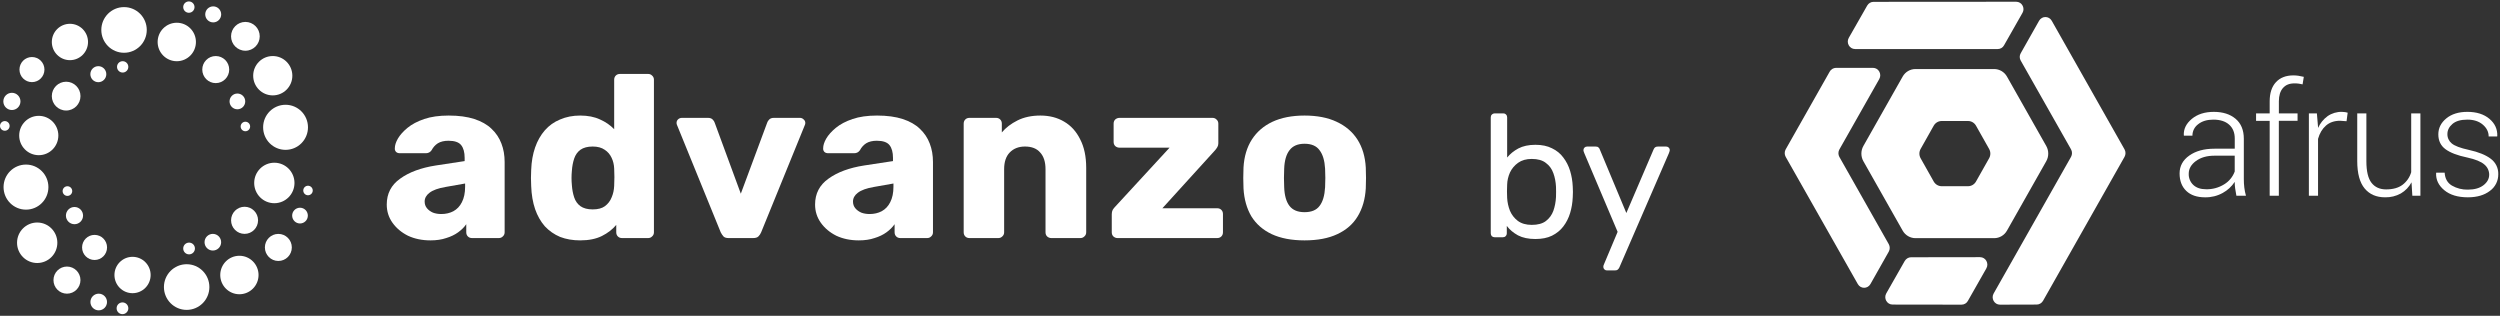 <svg xmlns="http://www.w3.org/2000/svg" width="1433" height="181" viewBox="0 0 1433 181" fill="none"><rect x="0" y="0" width="1433" height="181" fill="#333333" stroke="none"/><g clip-path="url(#clip0_343_6059)"><path d="M106.991 177.627C114.185 177.627 120.017 171.767 120.017 164.539C120.017 157.311 114.185 151.451 106.991 151.451C99.797 151.451 93.965 157.311 93.965 164.539C93.965 171.767 99.797 177.627 106.991 177.627Z" fill="white"></path><path d="M137.223 168.661C143.284 168.661 148.198 163.724 148.198 157.634C148.198 151.544 143.284 146.607 137.223 146.607C131.162 146.607 126.248 151.544 126.248 157.634C126.248 163.724 131.162 168.661 137.223 168.661Z" fill="white"></path><path d="M159.552 149.587C163.816 149.587 167.273 146.114 167.273 141.829C167.273 137.544 163.816 134.071 159.552 134.071C155.287 134.071 151.83 137.544 151.83 141.829C151.83 146.114 155.287 149.587 159.552 149.587Z" fill="white"></path><path d="M171.963 128.098C174.445 128.098 176.458 126.076 176.458 123.582C176.458 121.088 174.445 119.066 171.963 119.066C169.481 119.066 167.469 121.088 167.469 123.582C167.469 126.076 169.481 128.098 171.963 128.098Z" fill="white"></path><path d="M176.55 111.925C178.05 111.925 179.267 110.702 179.267 109.194C179.267 107.686 178.05 106.464 176.55 106.464C175.049 106.464 173.832 107.686 173.832 109.194C173.832 110.702 175.049 111.925 176.55 111.925Z" fill="white"></path><path d="M75.973 168.057C81.703 168.057 86.347 163.391 86.347 157.634C86.347 151.878 81.703 147.211 75.973 147.211C70.244 147.211 65.6 151.878 65.6 157.634C65.6 163.391 70.244 168.057 75.973 168.057Z" fill="white"></path><path d="M54.207 149.023C58.161 149.023 61.366 145.802 61.366 141.829C61.366 137.856 58.161 134.635 54.207 134.635C50.252 134.635 47.047 137.856 47.047 141.829C47.047 145.802 50.252 149.023 54.207 149.023Z" fill="white"></path><path d="M42.697 128.518C45.41 128.518 47.609 126.308 47.609 123.582C47.609 120.856 45.41 118.646 42.697 118.646C39.984 118.646 37.784 120.856 37.784 123.582C37.784 126.308 39.984 128.518 42.697 128.518Z" fill="white"></path><path d="M38.646 112.292C40.169 112.292 41.403 111.052 41.403 109.522C41.403 107.993 40.169 106.752 38.646 106.752C37.124 106.752 35.89 107.993 35.89 109.522C35.89 111.052 37.124 112.292 38.646 112.292Z" fill="white"></path><path d="M71.101 30.246C78.295 30.246 84.127 24.386 84.127 17.158C84.127 9.93 78.295 4.07 71.101 4.07C63.907 4.07 58.075 9.93 58.075 17.158C58.075 24.386 63.907 30.246 71.101 30.246Z" fill="white"></path><path d="M101.333 35.09C107.394 35.09 112.308 30.153 112.308 24.063C112.308 17.973 107.394 13.036 101.333 13.036C95.272 13.036 90.358 17.973 90.358 24.063C90.358 30.153 95.272 35.09 101.333 35.09Z" fill="white"></path><path d="M123.662 47.64C127.926 47.64 131.383 44.166 131.383 39.882C131.383 35.597 127.926 32.123 123.662 32.123C119.397 32.123 115.94 35.597 115.94 39.882C115.94 44.166 119.397 47.64 123.662 47.64Z" fill="white"></path><path d="M136.074 62.644C138.556 62.644 140.568 60.623 140.568 58.129C140.568 55.635 138.556 53.613 136.074 53.613C133.591 53.613 131.579 55.635 131.579 58.129C131.579 60.623 133.591 62.644 136.074 62.644Z" fill="white"></path><path d="M140.66 75.233C142.161 75.233 143.377 74.011 143.377 72.503C143.377 70.995 142.161 69.772 140.66 69.772C139.159 69.772 137.942 70.995 137.942 72.503C137.942 74.011 139.159 75.233 140.66 75.233Z" fill="white"></path><path d="M40.084 34.486C45.813 34.486 50.458 29.82 50.458 24.063C50.458 18.306 45.813 13.64 40.084 13.64C34.354 13.64 29.71 18.306 29.71 24.063C29.71 29.82 34.354 34.486 40.084 34.486Z" fill="white"></path><path d="M18.317 47.075C22.271 47.075 25.477 43.855 25.477 39.882C25.477 35.908 22.271 32.688 18.317 32.688C14.363 32.688 11.157 35.908 11.157 39.882C11.157 43.855 14.363 47.075 18.317 47.075Z" fill="white"></path><path d="M6.82 63.064C9.533 63.064 11.732 60.855 11.732 58.129C11.732 55.403 9.533 53.193 6.82 53.193C4.107 53.193 1.907 55.403 1.907 58.129C1.907 60.855 4.107 63.064 6.82 63.064Z" fill="white"></path><path d="M2.757 74.945C4.279 74.945 5.514 73.705 5.514 72.175C5.514 70.645 4.279 69.405 2.757 69.405C1.234 69.405 0 70.645 0 72.175C0 73.705 1.234 74.945 2.757 74.945Z" fill="white"></path><path d="M163.68 85.893C170.781 85.893 176.536 80.11 176.536 72.976C176.536 65.842 170.781 60.058 163.68 60.058C156.58 60.058 150.824 65.842 150.824 72.976C150.824 80.11 156.58 85.893 163.68 85.893Z" fill="white"></path><path d="M157.252 116.48C163.63 116.48 168.801 111.284 168.801 104.875C168.801 98.466 163.63 93.27 157.252 93.27C150.873 93.27 145.702 98.466 145.702 104.875C145.702 111.284 150.873 116.48 157.252 116.48Z" fill="white"></path><path d="M140.189 134.057C144.46 134.057 147.923 130.578 147.923 126.286C147.923 121.994 144.46 118.514 140.189 118.514C135.917 118.514 132.454 121.994 132.454 126.286C132.454 130.578 135.917 134.057 140.189 134.057Z" fill="white"></path><path d="M122.003 143.614C124.629 143.614 126.759 141.475 126.759 138.835C126.759 136.196 124.629 134.057 122.003 134.057C119.376 134.057 117.247 136.196 117.247 138.835C117.247 141.475 119.376 143.614 122.003 143.614Z" fill="white"></path><path d="M108.375 145.806C110.23 145.806 111.733 144.296 111.733 142.433C111.733 140.569 110.23 139.059 108.375 139.059C106.521 139.059 105.018 140.569 105.018 142.433C105.018 144.296 106.521 145.806 108.375 145.806Z" fill="white"></path><path d="M156.351 54.676C162.549 54.676 167.574 49.627 167.574 43.4C167.574 37.172 162.549 32.123 156.351 32.123C150.153 32.123 145.128 37.172 145.128 43.4C145.128 49.627 150.153 54.676 156.351 54.676Z" fill="white"></path><path d="M140.659 29.078C145.198 29.078 148.877 25.381 148.877 20.821C148.877 16.26 145.198 12.563 140.659 12.563C136.121 12.563 132.441 16.26 132.441 20.821C132.441 25.381 136.121 29.078 140.659 29.078Z" fill="white"></path><path d="M122.211 12.839C124.737 12.839 126.784 10.782 126.784 8.244C126.784 5.707 124.737 3.65 122.211 3.65C119.686 3.65 117.639 5.707 117.639 8.244C117.639 10.782 119.686 12.839 122.211 12.839Z" fill="white"></path><path d="M108.258 7.326C110.047 7.326 111.498 5.868 111.498 4.07C111.498 2.272 110.047 0.814 108.258 0.814C106.468 0.814 105.018 2.272 105.018 4.07C105.018 5.868 106.468 7.326 108.258 7.326Z" fill="white"></path><path d="M14.894 120.168C21.994 120.168 27.75 114.385 27.75 107.251C27.75 100.117 21.994 94.334 14.894 94.334C7.794 94.334 2.038 100.117 2.038 107.251C2.038 114.385 7.794 120.168 14.894 120.168Z" fill="white"></path><path d="M21.322 150.755C27.701 150.755 32.872 145.56 32.872 139.151C32.872 132.742 27.701 127.546 21.322 127.546C14.943 127.546 9.772 132.742 9.772 139.151C9.772 145.56 14.943 150.755 21.322 150.755Z" fill="white"></path><path d="M38.385 168.333C42.657 168.333 46.12 164.853 46.12 160.561C46.12 156.269 42.657 152.79 38.385 152.79C34.113 152.79 30.65 156.269 30.65 160.561C30.65 164.853 34.113 168.333 38.385 168.333Z" fill="white"></path><path d="M56.585 177.889C59.211 177.889 61.341 175.75 61.341 173.111C61.341 170.472 59.211 168.333 56.585 168.333C53.958 168.333 51.829 170.472 51.829 173.111C51.829 175.75 53.958 177.889 56.585 177.889Z" fill="white"></path><path d="M70.2 180.082C72.054 180.082 73.557 178.571 73.557 176.708C73.557 174.845 72.054 173.334 70.2 173.334C68.345 173.334 66.842 174.845 66.842 176.708C66.842 178.571 68.345 180.082 70.2 180.082Z" fill="white"></path><path d="M22.224 88.952C28.422 88.952 33.447 83.903 33.447 77.675C33.447 71.448 28.422 66.399 22.224 66.399C16.026 66.399 11.001 71.448 11.001 77.675C11.001 83.903 16.026 88.952 22.224 88.952Z" fill="white"></path><path d="M37.915 63.353C42.454 63.353 46.133 59.657 46.133 55.096C46.133 50.536 42.454 46.839 37.915 46.839C33.377 46.839 29.697 50.536 29.697 55.096C29.697 59.657 33.377 63.353 37.915 63.353Z" fill="white"></path><path d="M56.363 47.115C58.888 47.115 60.936 45.058 60.936 42.52C60.936 39.983 58.888 37.925 56.363 37.925C53.837 37.925 51.79 39.983 51.79 42.52C51.79 45.058 53.837 47.115 56.363 47.115Z" fill="white"></path><path d="M70.316 41.588C72.106 41.588 73.556 40.13 73.556 38.333C73.556 36.535 72.106 35.077 70.316 35.077C68.527 35.077 67.076 36.535 67.076 38.333C67.076 40.13 68.527 41.588 70.316 41.588Z" fill="white"></path></g><path d="M246.726 137.785C241.956 137.785 237.672 136.902 233.874 135.135C230.164 133.28 227.205 130.807 224.996 127.715C222.788 124.623 221.684 121.134 221.684 117.247C221.684 110.976 224.245 106.029 229.369 102.407C234.492 98.697 241.294 96.18 249.774 94.855L266.337 92.337V90.482C266.337 87.302 265.674 84.873 264.349 83.194C263.024 81.516 260.595 80.677 257.062 80.677C254.588 80.677 252.557 81.163 250.967 82.134C249.465 83.106 248.272 84.431 247.389 86.109C246.594 87.258 245.49 87.832 244.076 87.832H229.236C228.265 87.832 227.514 87.567 226.984 87.037C226.454 86.419 226.233 85.712 226.321 84.917C226.321 83.327 226.895 81.516 228.044 79.484C229.28 77.364 231.135 75.288 233.609 73.257C236.082 71.225 239.262 69.547 243.149 68.222C247.036 66.897 251.717 66.234 257.194 66.234C262.936 66.234 267.838 66.897 271.902 68.222C275.965 69.547 279.234 71.402 281.707 73.787C284.269 76.172 286.168 78.999 287.405 82.267C288.641 85.447 289.26 88.98 289.26 92.867V133.148C289.26 134.119 288.906 134.914 288.2 135.533C287.581 136.151 286.83 136.46 285.947 136.46H270.577C269.605 136.46 268.81 136.151 268.192 135.533C267.573 134.914 267.264 134.119 267.264 133.148V128.51C266.116 130.188 264.57 131.734 262.627 133.148C260.683 134.561 258.387 135.665 255.737 136.46C253.175 137.344 250.172 137.785 246.726 137.785ZM252.954 122.68C255.516 122.68 257.812 122.15 259.844 121.09C261.964 119.942 263.598 118.219 264.747 115.922C265.983 113.537 266.602 110.578 266.602 107.045V105.19L255.339 107.177C251.187 107.884 248.14 108.988 246.196 110.49C244.341 111.903 243.414 113.582 243.414 115.525C243.414 117.027 243.856 118.307 244.739 119.367C245.622 120.427 246.771 121.267 248.184 121.885C249.597 122.415 251.187 122.68 252.954 122.68Z" fill="white"></path><path d="M332.567 137.785C328.327 137.785 324.484 137.123 321.039 135.798C317.683 134.384 314.768 132.353 312.294 129.703C309.909 126.964 308.054 123.696 306.729 119.897C305.404 116.011 304.653 111.594 304.477 106.647C304.388 104.881 304.344 103.335 304.344 102.01C304.344 100.596 304.388 99.05 304.477 97.372C304.653 92.602 305.404 88.318 306.729 84.519C308.054 80.721 309.909 77.453 312.294 74.714C314.679 71.976 317.594 69.9 321.039 68.487C324.484 66.985 328.327 66.234 332.567 66.234C336.984 66.234 340.782 66.985 343.962 68.487C347.142 69.9 349.836 71.755 352.045 74.052V45.696C352.045 44.725 352.354 43.93 352.972 43.311C353.591 42.693 354.386 42.384 355.357 42.384H371.523C372.406 42.384 373.157 42.693 373.775 43.311C374.482 43.93 374.835 44.725 374.835 45.696V133.148C374.835 134.119 374.482 134.914 373.775 135.533C373.157 136.151 372.406 136.46 371.523 136.46H356.55C355.578 136.46 354.783 136.151 354.165 135.533C353.546 134.914 353.237 134.119 353.237 133.148V128.908C351.117 131.469 348.379 133.589 345.022 135.268C341.665 136.946 337.514 137.785 332.567 137.785ZM339.722 120.03C342.726 120.03 345.066 119.412 346.745 118.175C348.511 116.85 349.792 115.172 350.587 113.14C351.471 111.108 351.956 108.9 352.045 106.515C352.133 104.748 352.177 103.07 352.177 101.48C352.177 99.89 352.133 98.255 352.045 96.577C351.956 94.369 351.471 92.337 350.587 90.482C349.704 88.539 348.379 86.993 346.612 85.844C344.846 84.608 342.549 83.989 339.722 83.989C336.807 83.989 334.466 84.608 332.7 85.844C331.021 87.081 329.829 88.76 329.122 90.879C328.415 92.999 327.974 95.34 327.797 97.902C327.532 100.64 327.532 103.379 327.797 106.117C327.974 108.679 328.415 111.02 329.122 113.14C329.829 115.26 331.021 116.938 332.7 118.175C334.466 119.412 336.807 120.03 339.722 120.03Z" fill="white"></path><path d="M417.615 136.46C416.29 136.46 415.318 136.151 414.7 135.533C414.081 134.826 413.551 134.031 413.11 133.148L388.067 71.667C387.89 71.313 387.802 70.916 387.802 70.474C387.802 69.679 388.067 69.017 388.597 68.487C389.215 67.868 389.966 67.559 390.849 67.559H405.822C406.97 67.559 407.854 67.868 408.472 68.487C409.09 69.105 409.488 69.723 409.665 70.342L424.637 111.02L439.742 70.342C439.919 69.723 440.317 69.105 440.935 68.487C441.553 67.868 442.437 67.559 443.585 67.559H458.558C459.353 67.559 460.059 67.868 460.678 68.487C461.296 69.017 461.605 69.679 461.605 70.474C461.605 70.916 461.517 71.313 461.34 71.667L436.297 133.148C435.944 134.031 435.414 134.826 434.707 135.533C434.089 136.151 433.073 136.46 431.66 136.46H417.615Z" fill="white"></path><path d="M492.248 137.785C487.478 137.785 483.194 136.902 479.396 135.135C475.686 133.28 472.726 130.807 470.518 127.715C468.31 124.623 467.206 121.134 467.206 117.247C467.206 110.976 469.767 106.029 474.891 102.407C480.014 98.697 486.816 96.18 495.296 94.855L511.859 92.337V90.482C511.859 87.302 511.196 84.873 509.871 83.194C508.546 81.516 506.117 80.677 502.584 80.677C500.11 80.677 498.079 81.163 496.488 82.134C494.987 83.106 493.794 84.431 492.911 86.109C492.116 87.258 491.012 87.832 489.598 87.832H474.758C473.786 87.832 473.036 87.567 472.506 87.037C471.976 86.419 471.755 85.712 471.843 84.917C471.843 83.327 472.417 81.516 473.566 79.484C474.802 77.364 476.657 75.288 479.131 73.257C481.604 71.225 484.784 69.547 488.671 68.222C492.558 66.897 497.239 66.234 502.716 66.234C508.458 66.234 513.36 66.897 517.424 68.222C521.487 69.547 524.756 71.402 527.229 73.787C529.791 76.172 531.69 78.999 532.927 82.267C534.163 85.447 534.782 88.98 534.782 92.867V133.148C534.782 134.119 534.428 134.914 533.722 135.533C533.103 136.151 532.352 136.46 531.469 136.46H516.099C515.127 136.46 514.332 136.151 513.714 135.533C513.095 134.914 512.786 134.119 512.786 133.148V128.51C511.638 130.188 510.092 131.734 508.149 133.148C506.205 134.561 503.909 135.665 501.259 136.46C498.697 137.344 495.693 137.785 492.248 137.785ZM498.476 122.68C501.038 122.68 503.334 122.15 505.366 121.09C507.486 119.942 509.12 118.219 510.269 115.922C511.505 113.537 512.124 110.578 512.124 107.045V105.19L500.861 107.177C496.709 107.884 493.662 108.988 491.718 110.49C489.863 111.903 488.936 113.582 488.936 115.525C488.936 117.027 489.378 118.307 490.261 119.367C491.144 120.427 492.293 121.267 493.706 121.885C495.119 122.415 496.709 122.68 498.476 122.68Z" fill="white"></path><path d="M555.696 136.46C554.724 136.46 553.929 136.151 553.311 135.533C552.693 134.914 552.384 134.119 552.384 133.148V70.872C552.384 69.9 552.693 69.105 553.311 68.487C553.929 67.868 554.724 67.559 555.696 67.559H570.934C571.906 67.559 572.701 67.868 573.319 68.487C573.937 69.105 574.246 69.9 574.246 70.872V75.907C576.543 73.168 579.546 70.872 583.257 69.017C586.967 67.162 591.339 66.234 596.374 66.234C601.498 66.234 606.003 67.382 609.889 69.679C613.865 71.976 616.956 75.377 619.165 79.882C621.461 84.299 622.61 89.731 622.61 96.18V133.148C622.61 134.119 622.256 134.914 621.55 135.533C620.931 136.151 620.18 136.46 619.297 136.46H602.602C601.718 136.46 600.923 136.151 600.217 135.533C599.598 134.914 599.289 134.119 599.289 133.148V96.975C599.289 92.823 598.273 89.643 596.242 87.434C594.298 85.138 591.383 83.989 587.497 83.989C583.875 83.989 580.96 85.138 578.751 87.434C576.631 89.643 575.571 92.823 575.571 96.975V133.148C575.571 134.119 575.218 134.914 574.511 135.533C573.893 136.151 573.142 136.46 572.259 136.46H555.696Z" fill="white"></path><path d="M640.577 136.46C639.694 136.46 638.899 136.151 638.192 135.533C637.574 134.914 637.265 134.119 637.265 133.148V122.812C637.265 121.841 637.441 121.002 637.795 120.295C638.236 119.588 638.766 118.926 639.385 118.307L670.39 84.652H641.77C640.798 84.652 639.959 84.343 639.252 83.724C638.634 83.106 638.325 82.311 638.325 81.339V70.872C638.325 69.9 638.634 69.105 639.252 68.487C639.959 67.868 640.798 67.559 641.77 67.559H695.035C695.919 67.559 696.67 67.868 697.288 68.487C697.995 69.105 698.348 69.9 698.348 70.872V82.134C698.348 82.929 698.171 83.636 697.818 84.254C697.465 84.873 697.023 85.491 696.493 86.109L666.282 119.367H697.685C698.657 119.367 699.452 119.677 700.07 120.295C700.689 120.913 700.998 121.708 700.998 122.68V133.148C700.998 134.119 700.689 134.914 700.07 135.533C699.452 136.151 698.657 136.46 697.685 136.46H640.577Z" fill="white"></path><path d="M747.755 137.785C740.334 137.785 734.063 136.593 728.939 134.208C723.904 131.823 720.018 128.422 717.279 124.005C714.629 119.5 713.127 114.156 712.774 107.972C712.686 106.206 712.642 104.218 712.642 102.01C712.642 99.713 712.686 97.725 712.774 96.047C713.127 89.775 714.717 84.431 717.544 80.014C720.371 75.598 724.302 72.197 729.337 69.812C734.46 67.427 740.599 66.234 747.755 66.234C754.998 66.234 761.137 67.427 766.172 69.812C771.296 72.197 775.271 75.598 778.098 80.014C780.924 84.431 782.514 89.775 782.868 96.047C782.956 97.725 783 99.713 783 102.01C783 104.218 782.956 106.206 782.868 107.972C782.514 114.156 780.968 119.5 778.23 124.005C775.58 128.422 771.693 131.823 766.57 134.208C761.535 136.593 755.263 137.785 747.755 137.785ZM747.755 121.62C751.73 121.62 754.601 120.427 756.367 118.042C758.222 115.657 759.282 112.08 759.547 107.31C759.636 105.985 759.68 104.218 759.68 102.01C759.68 99.801 759.636 98.035 759.547 96.71C759.282 92.028 758.222 88.495 756.367 86.109C754.601 83.636 751.73 82.399 747.755 82.399C743.868 82.399 740.997 83.636 739.142 86.109C737.287 88.495 736.271 92.028 736.094 96.71C736.006 98.035 735.962 99.801 735.962 102.01C735.962 104.218 736.006 105.985 736.094 107.31C736.271 112.08 737.287 115.657 739.142 118.042C740.997 120.427 743.868 121.62 747.755 121.62Z" fill="white"></path><path d="M880.1 137C876.1 137 872.767 136.3 870.1 134.9C867.433 133.433 865.3 131.633 863.7 129.5V133.7C863.7 134.367 863.467 134.933 863 135.4C862.6 135.8 862.067 136 861.4 136H856.8C856.133 136 855.567 135.8 855.1 135.4C854.7 134.933 854.5 134.367 854.5 133.7V67.3C854.5 66.633 854.7 66.1 855.1 65.7C855.567 65.233 856.133 65 856.8 65H861.7C862.367 65 862.9 65.233 863.3 65.7C863.7 66.1 863.9 66.633 863.9 67.3V90.3C865.567 88.233 867.7 86.5 870.3 85.1C872.967 83.7 876.233 83 880.1 83C883.833 83 887 83.667 889.6 85C892.267 86.267 894.433 88.033 896.1 90.3C897.833 92.567 899.133 95.133 900 98C900.867 100.867 901.367 103.867 901.5 107C901.567 108.067 901.6 109.067 901.6 110C901.6 110.933 901.567 111.933 901.5 113C901.367 116.2 900.867 119.233 900 122.1C899.133 124.967 897.833 127.533 896.1 129.8C894.433 132 892.267 133.767 889.6 135.1C887 136.367 883.833 137 880.1 137ZM878 128.9C881.467 128.9 884.167 128.167 886.1 126.7C888.1 125.167 889.533 123.2 890.4 120.8C891.267 118.333 891.767 115.7 891.9 112.9C891.967 110.967 891.967 109.033 891.9 107.1C891.767 104.3 891.267 101.7 890.4 99.3C889.533 96.833 888.1 94.867 886.1 93.4C884.167 91.867 881.467 91.1 878 91.1C874.867 91.1 872.267 91.833 870.2 93.3C868.133 94.767 866.567 96.633 865.5 98.9C864.5 101.167 863.967 103.467 863.9 105.8C863.833 106.867 863.8 108.167 863.8 109.7C863.8 111.167 863.833 112.433 863.9 113.5C864.033 115.967 864.567 118.4 865.5 120.8C866.5 123.133 868 125.067 870 126.6C872.067 128.133 874.733 128.9 878 128.9ZM921.02 155C920.486 155 920.02 154.8 919.62 154.4C919.22 154 919.02 153.533 919.02 153C919.02 152.733 919.053 152.467 919.12 152.2C919.186 151.933 919.32 151.6 919.52 151.2L927.22 132.9L908.12 87.8C907.786 87 907.62 86.433 907.62 86.1C907.62 85.5 907.82 85 908.22 84.6C908.62 84.2 909.12 84 909.72 84H914.62C915.353 84 915.886 84.167 916.22 84.5C916.62 84.833 916.886 85.233 917.02 85.7L932.22 122.1L947.82 85.7C948.02 85.233 948.286 84.833 948.62 84.5C949.02 84.167 949.586 84 950.32 84H955.02C955.62 84 956.12 84.2 956.52 84.6C956.92 85 957.12 85.467 957.12 86C957.12 86.333 956.953 86.933 956.62 87.8L928.22 153.3C928.02 153.767 927.72 154.167 927.32 154.5C926.986 154.833 926.453 155 925.72 155H921.02Z" fill="white"></path><path d="M1048.76 41.103L1023.54 85.631C1022.82 86.936 1022.82 88.581 1023.54 89.885L1064.9 162.832C1066.51 165.668 1070.52 165.668 1072.13 162.832L1082.65 144.227C1083.38 142.922 1083.38 141.277 1082.65 139.973L1054.32 89.942C1053.6 88.638 1053.6 86.993 1054.32 85.688L1077.2 45.3C1078.81 42.464 1076.81 38.891 1073.58 38.891H1052.37C1050.87 38.947 1049.48 39.742 1048.76 41.103Z" fill="white"></path><path d="M1091.78 149.616L1081.21 168.165C1079.59 171.001 1081.6 174.575 1084.82 174.575L1124.34 174.631C1125.84 174.631 1127.24 173.837 1127.96 172.532L1138.59 153.814C1140.2 150.977 1138.2 147.404 1134.97 147.404L1095.4 147.461C1093.9 147.461 1092.56 148.311 1091.78 149.616Z" fill="white"></path><path d="M1158.29 34.75L1187.13 85.631C1187.85 86.936 1187.85 88.581 1187.13 89.886L1142.76 168.221C1141.15 171.058 1143.15 174.631 1146.38 174.631L1167.42 174.574C1168.92 174.574 1170.26 173.78 1171.04 172.476L1217.79 89.886C1218.52 88.581 1218.52 86.936 1217.79 85.631L1176.05 11.89C1174.43 9.054 1170.43 9.054 1168.81 11.89L1158.29 30.496C1157.51 31.8 1157.51 33.445 1158.29 34.75Z" fill="white"></path><path d="M1155.68 1L1073.91 1.057C1072.41 1.057 1071.08 1.851 1070.3 3.156L1059.72 21.704C1058.11 24.54 1060.11 28.114 1063.34 28.114H1145.1C1146.61 28.114 1148 27.32 1148.72 25.959L1159.3 7.353C1160.91 4.574 1158.91 1 1155.68 1Z" fill="white"></path><path d="M1143.04 39.574H1097.96C1094.9 39.574 1092.12 41.219 1090.61 43.885L1068.07 83.705C1066.57 86.371 1066.57 89.718 1068.07 92.384L1090.61 132.204C1092.12 134.87 1094.95 136.515 1097.96 136.515H1143.04C1146.1 136.515 1148.89 134.87 1150.39 132.204L1172.93 92.384C1174.43 89.718 1174.43 86.371 1172.93 83.705L1150.39 43.885C1148.89 41.219 1146.05 39.574 1143.04 39.574ZM1140.15 85.35C1141.1 86.995 1141.1 89.094 1140.15 90.739L1132.63 104.069C1131.69 105.714 1129.96 106.735 1128.07 106.735H1112.99C1111.09 106.735 1109.37 105.714 1108.42 104.069L1100.91 90.739C1099.96 89.094 1099.96 86.995 1100.91 85.35L1108.42 72.02C1109.37 70.375 1111.09 69.354 1112.99 69.354H1128.07C1129.96 69.354 1131.69 70.375 1132.63 72.02L1140.15 85.35Z" fill="white"></path><path d="M1281.9 112.193C1281.58 110.529 1281.34 109.104 1281.18 107.918C1281.01 106.703 1280.93 105.479 1280.94 104.254C1279.21 106.901 1276.85 109.081 1274.07 110.597C1270.97 112.31 1267.48 113.175 1263.93 113.105C1259.3 113.105 1255.71 111.876 1253.16 109.419C1250.61 106.961 1249.34 103.625 1249.34 99.411C1249.34 95.197 1251.19 91.779 1254.91 89.159C1258.62 86.538 1263.43 85.23 1269.33 85.234H1280.96V79.39C1280.96 76.013 1279.89 73.367 1277.74 71.451C1275.6 69.534 1272.58 68.574 1268.67 68.571C1265.09 68.571 1262.2 69.444 1260 71.189C1258.97 71.948 1258.13 72.941 1257.55 74.087C1256.98 75.232 1256.69 76.497 1256.7 77.778H1251.85L1251.76 77.516C1251.59 73.962 1253.11 70.843 1256.33 68.159C1259.54 65.476 1263.75 64.13 1268.94 64.123C1274.14 64.123 1278.3 65.446 1281.44 68.093C1284.57 70.739 1286.15 74.534 1286.16 79.479V102.68C1286.15 104.299 1286.25 105.916 1286.44 107.523C1286.63 109.102 1286.95 110.663 1287.38 112.193H1281.9ZM1264.5 108.485C1268.19 108.576 1271.82 107.582 1274.95 105.627C1277.72 103.931 1279.83 101.345 1280.94 98.293V89.242H1269.27C1265.01 89.242 1261.5 90.252 1258.73 92.272C1255.97 94.292 1254.58 96.728 1254.58 99.578C1254.53 100.781 1254.74 101.98 1255.2 103.095C1255.66 104.209 1256.35 105.211 1257.23 106.033C1258.99 107.664 1261.41 108.479 1264.5 108.479V108.485Z" fill="white"></path><path d="M1300.98 112.195V69.273H1293.18V64.992H1300.98V58.097C1300.98 53.361 1302.17 49.697 1304.57 47.106C1306.96 44.515 1310.3 43.218 1314.59 43.214C1315.56 43.216 1316.52 43.289 1317.48 43.431C1318.47 43.581 1319.49 43.781 1320.54 44.042L1319.84 48.362C1319.13 48.186 1318.42 48.047 1317.7 47.945C1316.84 47.837 1315.98 47.787 1315.12 47.795C1312.26 47.795 1310.07 48.696 1308.54 50.497C1307.01 52.299 1306.25 54.828 1306.25 58.086V64.981H1316.96V69.256H1306.23V112.195H1300.98Z" fill="white"></path><path d="M1345.04 69.483L1341.33 69.222C1338.03 69.222 1335.33 70.148 1333.22 72.002C1331.11 73.855 1329.6 76.392 1328.7 79.613V112.194H1323.45V64.991H1328.04L1328.7 72.841V73.364C1329.9 70.653 1331.8 68.307 1334.2 66.559C1336.61 64.9 1339.49 64.045 1342.42 64.118C1343.03 64.116 1343.65 64.166 1344.26 64.268C1344.74 64.35 1345.22 64.459 1345.69 64.596L1345.04 69.483Z" fill="white"></path><path d="M1382.28 104.51C1380.88 107.155 1378.77 109.359 1376.19 110.876C1373.42 112.415 1370.28 113.183 1367.12 113.1C1362.13 113.1 1358.23 111.413 1355.42 108.04C1352.6 104.667 1351.18 99.434 1351.17 92.339V64.99H1356.41V92.428C1356.41 98.184 1357.4 102.314 1359.37 104.816C1361.33 107.317 1364.12 108.567 1367.72 108.563C1371.66 108.563 1374.8 107.684 1377.14 105.927C1379.53 104.109 1381.27 101.576 1382.1 98.7V64.99H1387.38V112.193H1382.75L1382.28 104.51Z" fill="white"></path><path d="M1426.8 100.101C1426.8 98.998 1426.55 97.909 1426.08 96.911C1425.61 95.913 1424.92 95.03 1424.07 94.325C1422.25 92.679 1418.97 91.333 1414.22 90.288C1408.62 89.124 1404.46 87.532 1401.74 85.512C1399.01 83.492 1397.65 80.664 1397.65 77.028C1397.65 73.425 1399.17 70.373 1402.22 67.871C1405.26 65.369 1409.29 64.118 1414.31 64.118C1419.58 64.118 1423.79 65.449 1426.94 68.11C1430.09 70.771 1431.59 74.05 1431.44 77.945L1431.35 78.207H1426.5C1426.5 75.612 1425.38 73.358 1423.15 71.446C1420.92 69.533 1417.98 68.573 1414.31 68.566C1410.52 68.566 1407.66 69.394 1405.74 71.051C1403.81 72.719 1402.85 74.643 1402.85 76.856C1402.83 77.874 1403.04 78.884 1403.47 79.809C1403.9 80.735 1404.53 81.552 1405.32 82.198C1406.97 83.611 1410.26 84.854 1415.18 85.929C1420.71 87.145 1424.9 88.846 1427.74 91.033C1429.11 92.047 1430.22 93.379 1430.96 94.913C1431.7 96.447 1432.06 98.137 1432.01 99.84C1432.04 101.703 1431.63 103.546 1430.79 105.214C1429.96 106.881 1428.73 108.322 1427.22 109.414C1424.03 111.871 1419.81 113.1 1414.57 113.1C1408.83 113.1 1404.32 111.734 1401.04 109.002C1397.76 106.271 1396.21 103.013 1396.38 99.228L1396.47 98.967H1401.28C1401.48 102.37 1402.87 104.842 1405.45 106.384C1408.22 107.974 1411.37 108.774 1414.57 108.697C1418.36 108.697 1421.34 107.853 1423.53 106.167C1425.71 104.48 1426.8 102.458 1426.8 100.101Z" fill="white"></path><defs><clipPath id="clip0_343_6059"><rect width="179.267" height="179.267" fill="white" transform="translate(0 0.814)"></rect></clipPath></defs></svg>